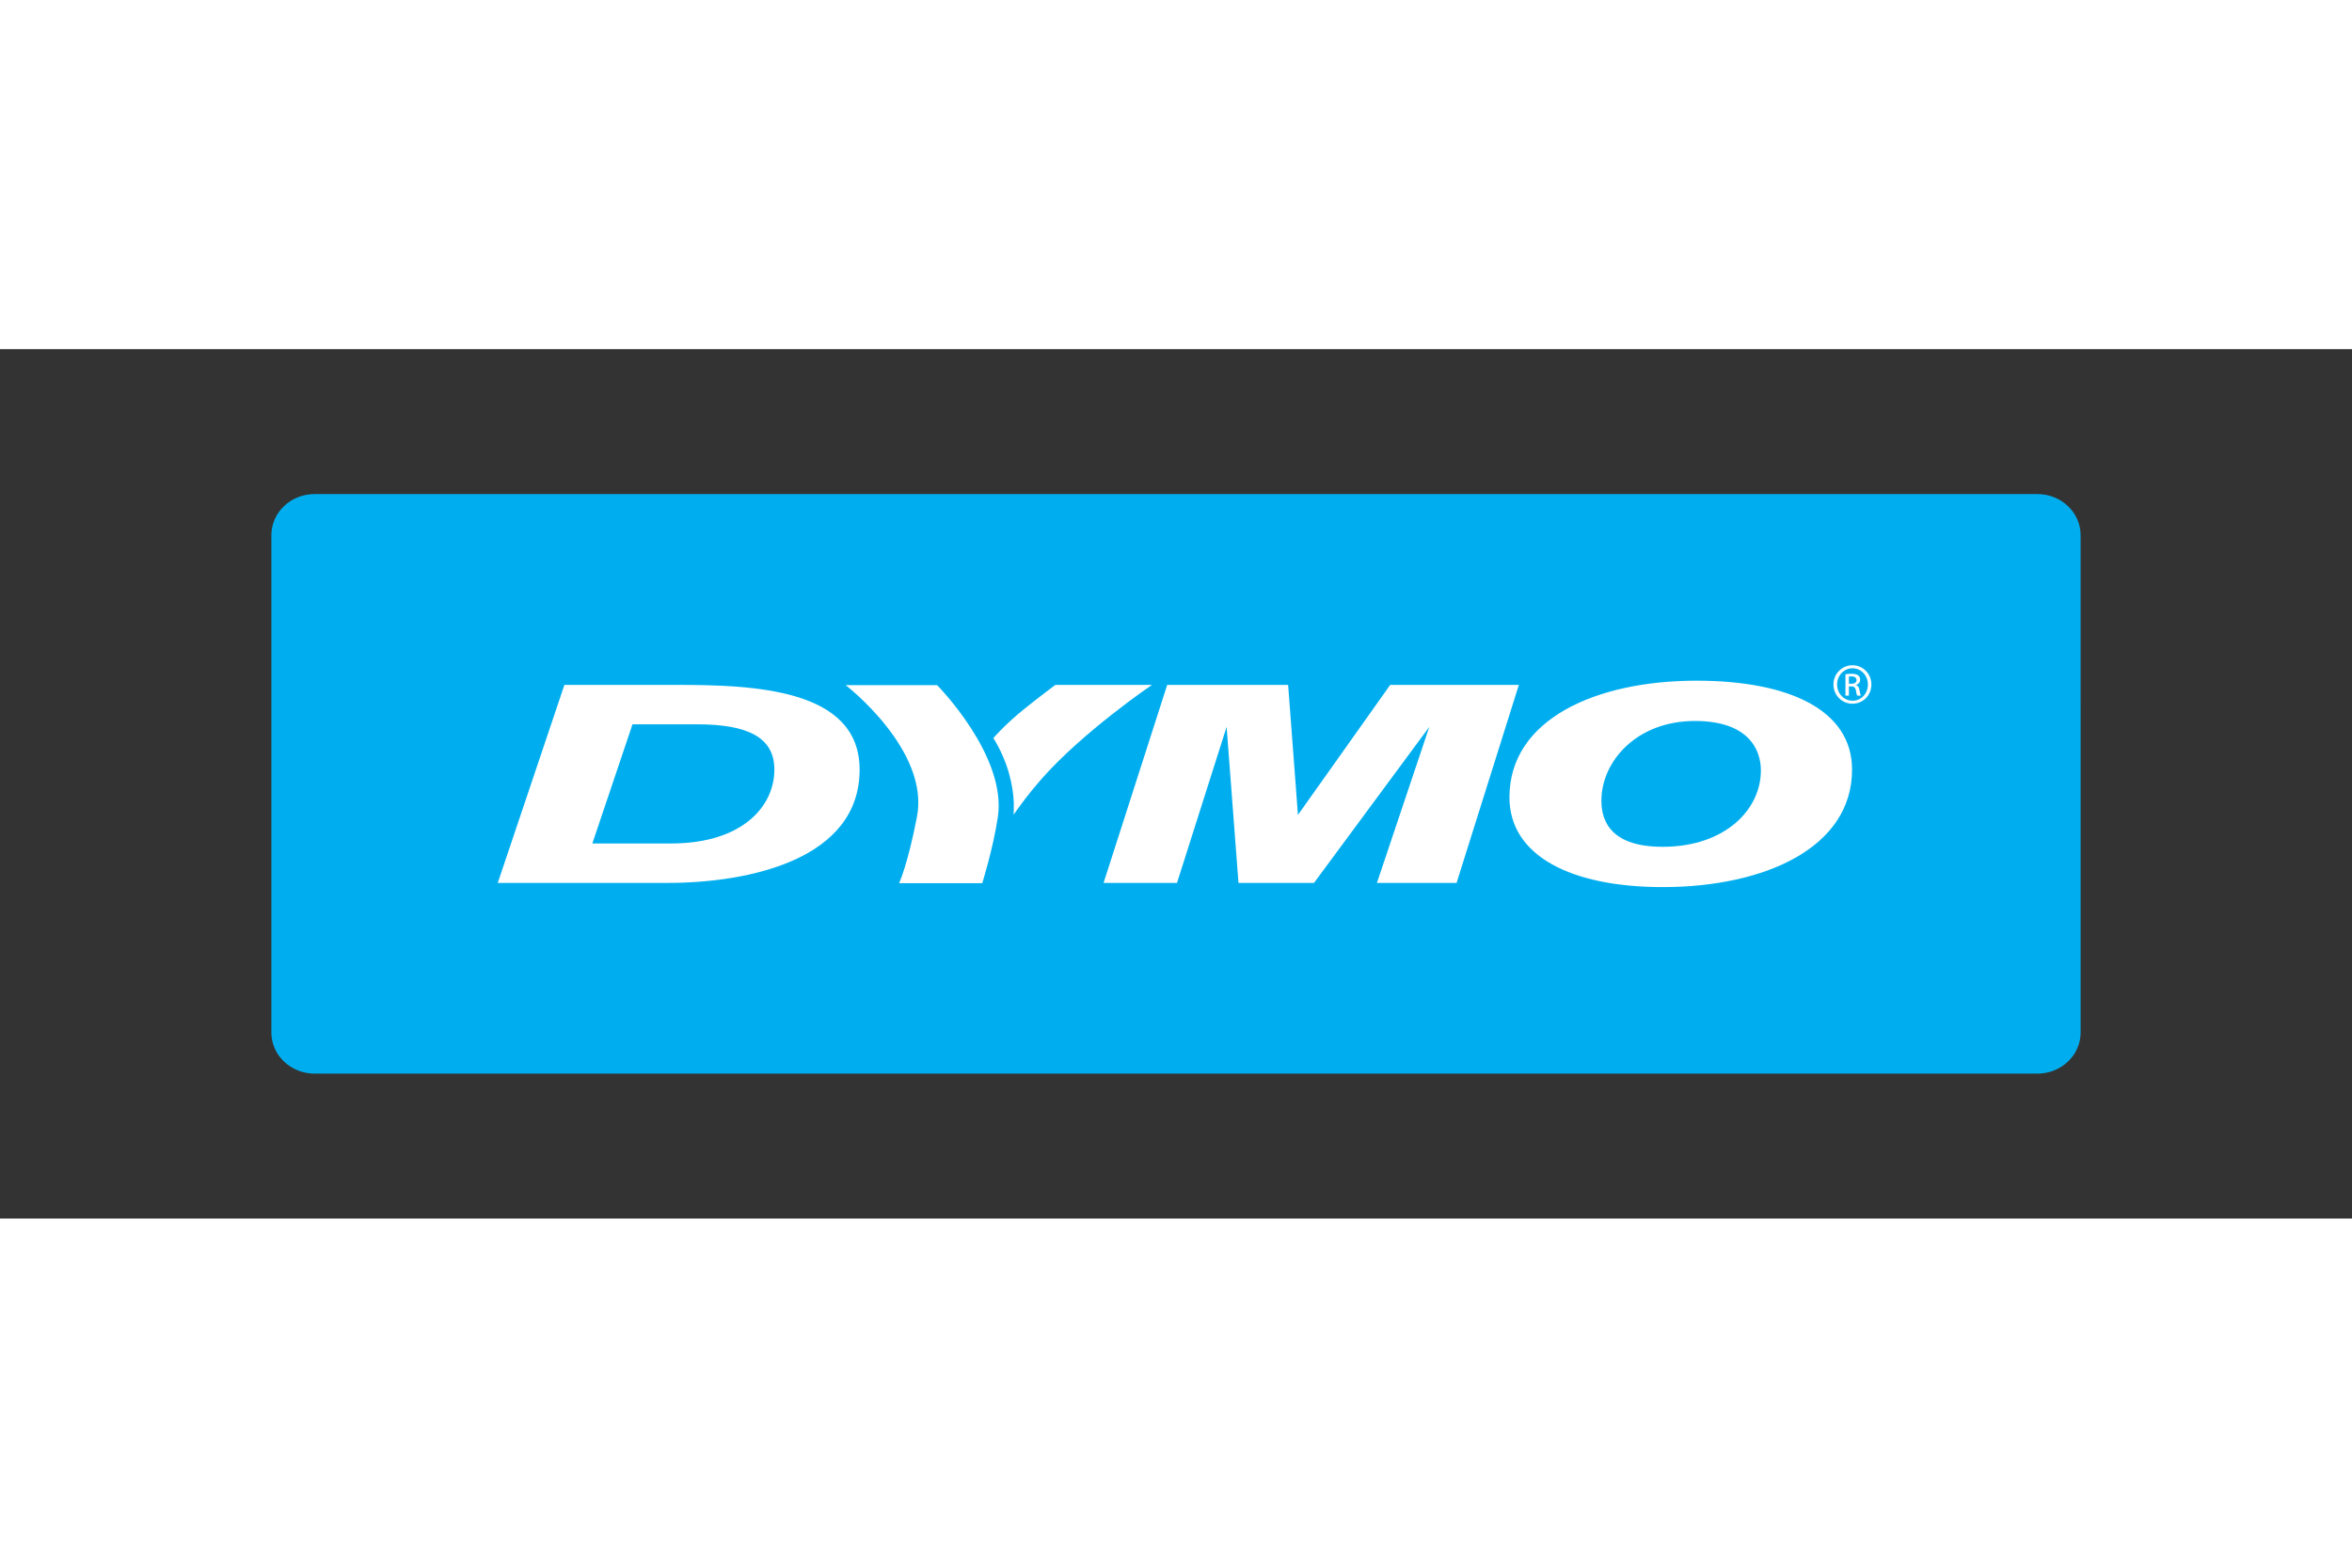 <svg xmlns="http://www.w3.org/2000/svg" height="800" width="1200" viewBox="-28.129 -15.021 243.786 90.126"><rect x="-28.129" y="-15.021" width="243.786" height="90.126" fill="#333333" stroke="none"/><path d="M187.528 55.826c0 2.35-2.01 4.258-4.485 4.258H4.482C2.006 60.084 0 58.176 0 55.826V4.26C0 1.907 2.006 0 4.482 0h178.56c2.475 0 4.485 1.907 4.485 4.26z" fill="#00aeef"/><path d="M30.372 19.783h11.512c8.021 0 19.087.349 19.087 8.785 0 9.305-11.439 11.744-19.904 11.744H23.465zm11.068 16.44c7.351 0 10.695-3.829 10.695-7.655 0-3.391-2.824-4.697-8.021-4.697h-6.684L33.268 36.223z" fill="#fff"/><path d="M69.004 19.812s7.253 7.317 6.293 13.681c-.494 3.285-1.615 6.844-1.615 6.844h-8.616s.886-1.883 1.849-6.886c1.337-6.919-7.384-13.639-7.384-13.639zm5.832 5.48c1.609 2.62 2.044 5.074 2.116 6.681 0 .614-.006 1.245-.028 1.28.666-.95 1.531-2.145 2.828-3.632 4.319-4.951 11.51-9.829 11.51-9.829l-.005-.005-9.99-.005s-1.83 1.359-3.34 2.585c-1.92 1.558-3.091 2.925-3.091 2.925m18.016-5.507h12.535l1.016 13.48 9.562-13.48h13.336l-6.455 20.526h-8.255l5.429-16.177-11.954 16.177h-7.826l-1.23-16.177-5.143 16.177h-7.61zm70.985 8.783c0 8.088-9.04 12.178-19.629 12.178-9.451 0-15.883-3.217-15.883-9.309 0-8.085 8.959-12.089 19.384-12.089 9.615 0 16.128 3.047 16.128 9.22m-25.981 3.22c0 2.346 1.218 4.781 6.353 4.781 6.435 0 10.179-3.828 10.179-7.916 0-2.259-1.384-5.128-6.84-5.128-6.026 0-9.691 4.174-9.691 8.262m25.652-12.121h.256c.289 0 .539-.102.539-.379 0-.193-.142-.388-.539-.388l-.256.015zm0 1.23h-.356V18.678c.19-.025.362-.05.632-.05.335 0 .554.066.686.166.133.095.206.247.206.459 0 .294-.2.469-.436.539v.018c.194.037.329.211.371.54.055.346.105.479.139.547h-.369c-.054-.069-.106-.273-.147-.566-.058-.282-.196-.39-.477-.39h-.249zm.371-2.835c-.873 0-1.593.75-1.593 1.679 0 .943.72 1.686 1.6 1.686.886.013 1.593-.744 1.593-1.676 0-.939-.706-1.689-1.593-1.689zm.007-.311c1.089 0 1.955.884 1.955 1.99 0 1.12-.866 1.996-1.962 1.996-1.089 0-1.97-.876-1.97-1.996 0-1.106.881-1.99 1.97-1.99z" fill="#fff"/></svg>